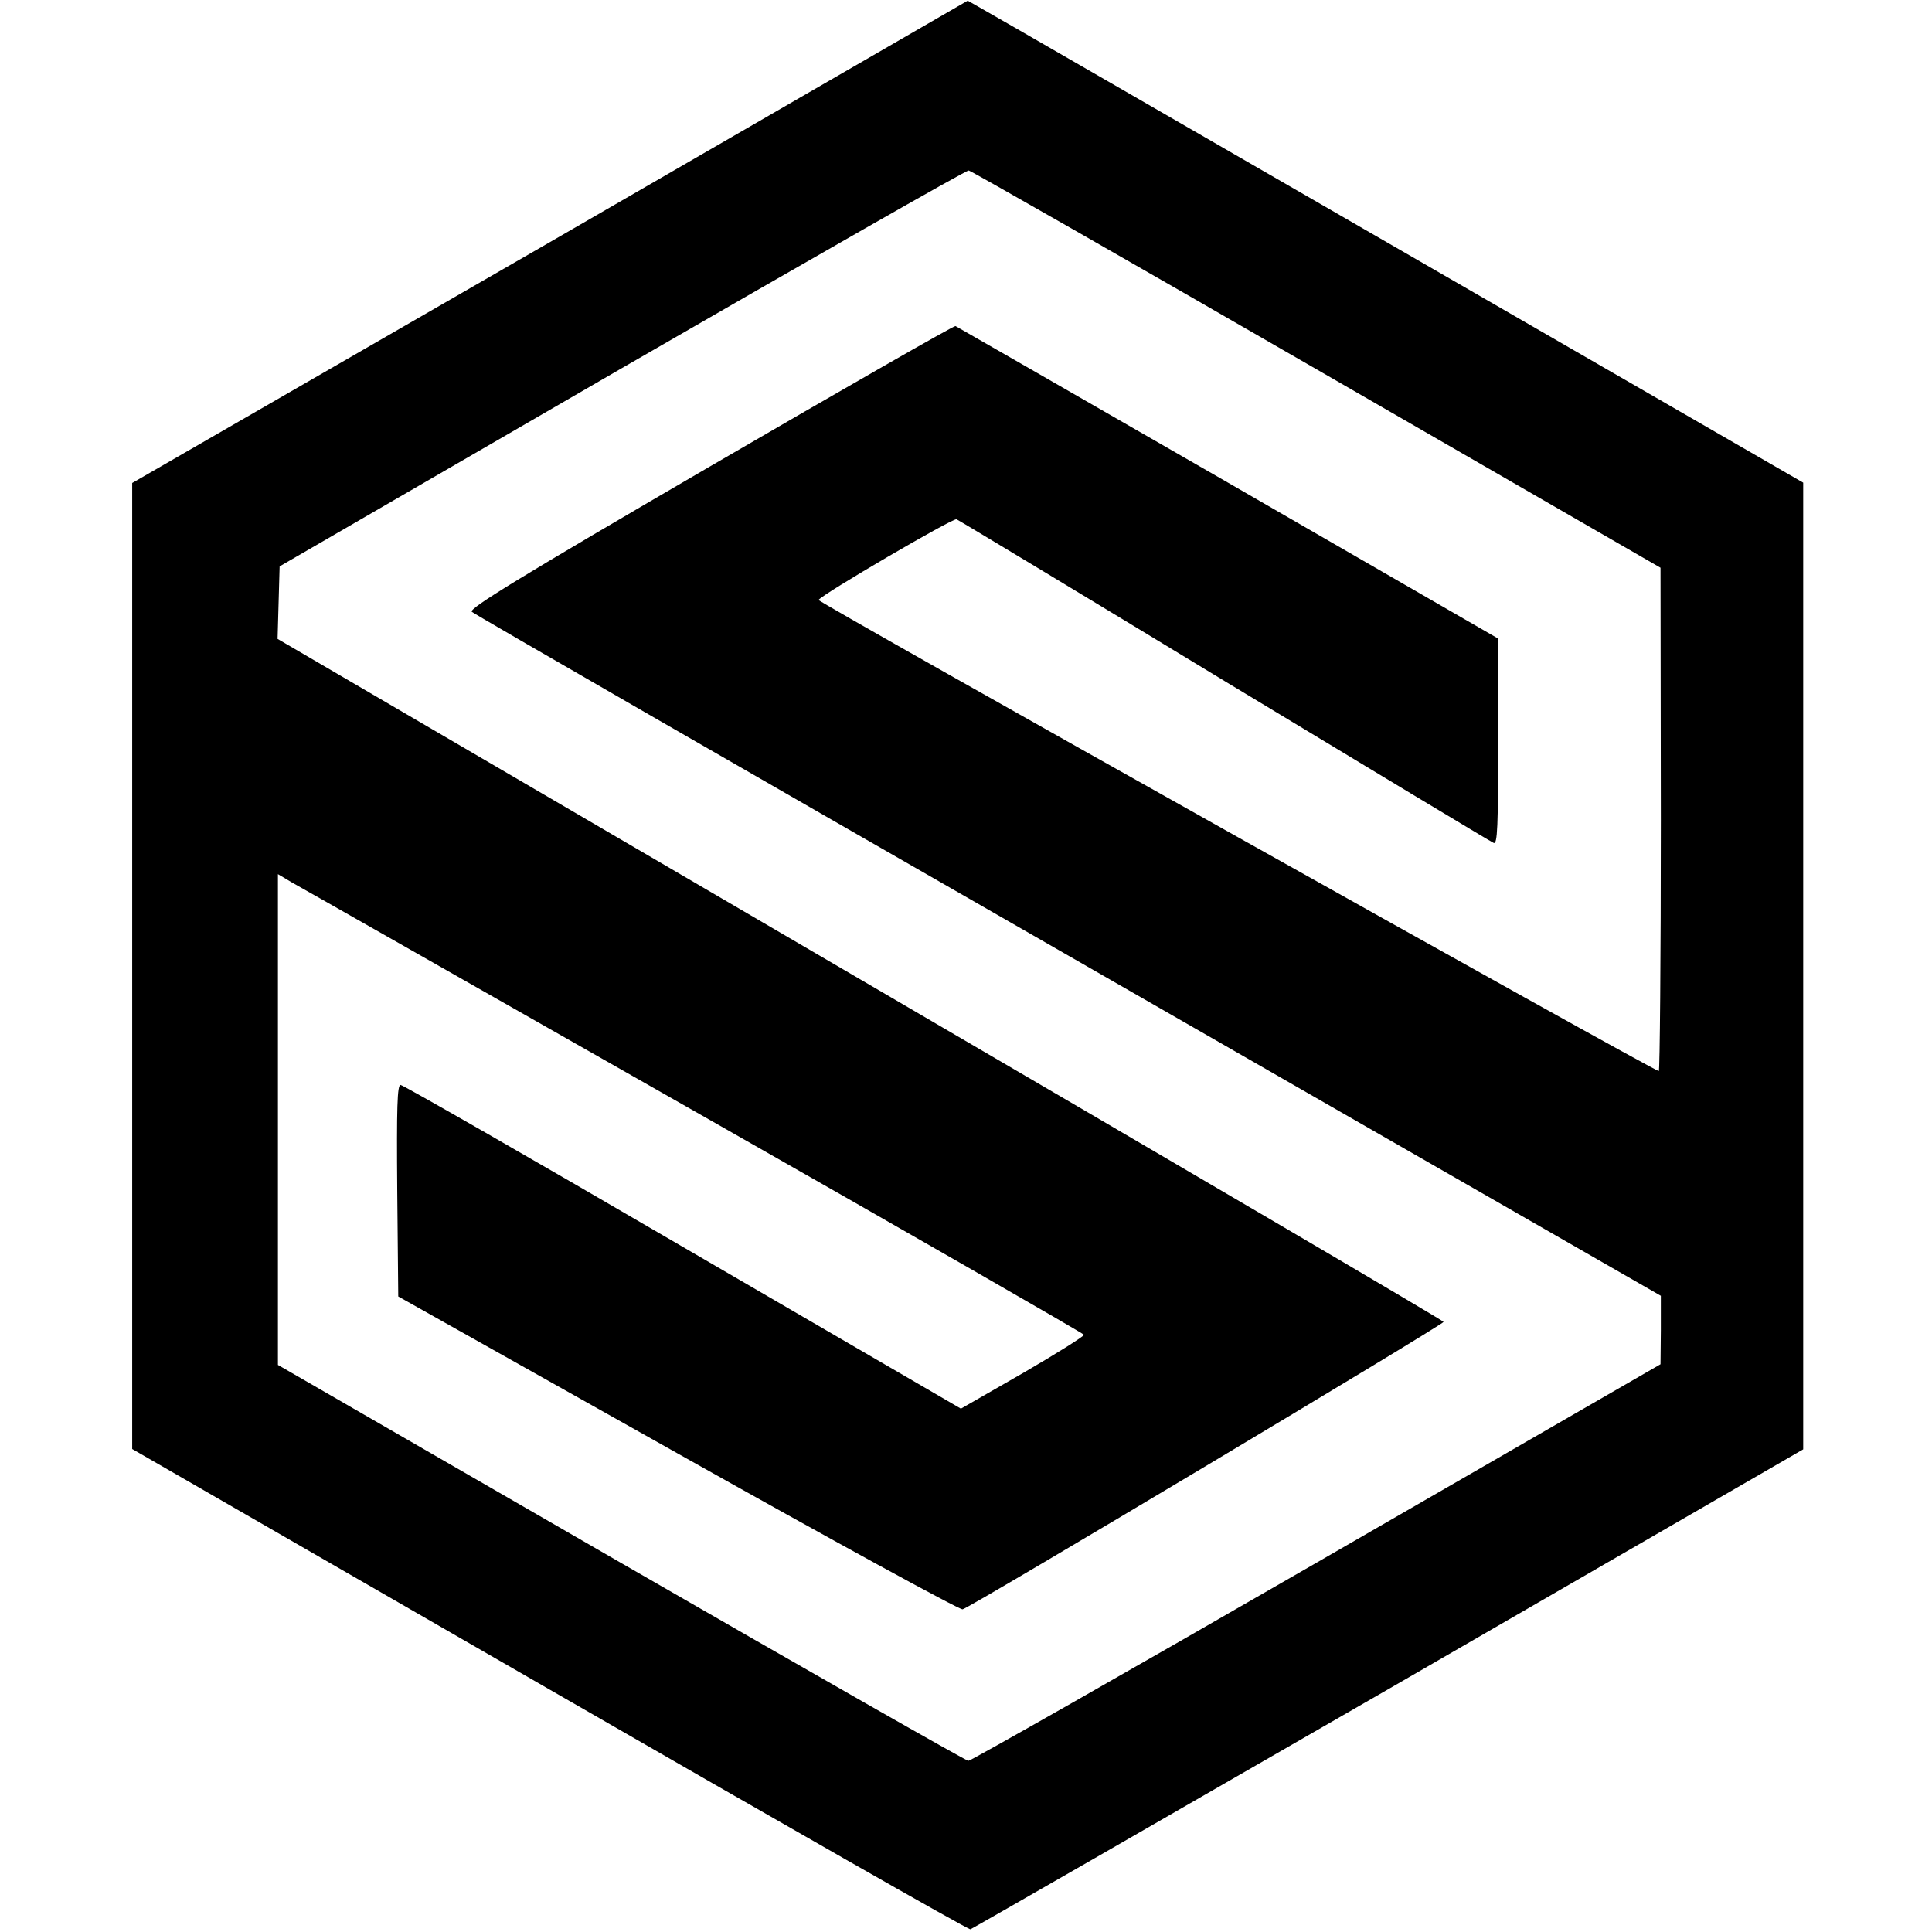 <?xml version="1.0" standalone="no"?>
<!DOCTYPE svg PUBLIC "-//W3C//DTD SVG 20010904//EN"
 "http://www.w3.org/TR/2001/REC-SVG-20010904/DTD/svg10.dtd">
<svg version="1.0" xmlns="http://www.w3.org/2000/svg"
 width="570pt" height="570pt" viewBox="0 0 570 570"
 preserveAspectRatio="xMidYMid meet">
<g transform="translate(0,570) scale(0.1,-0.1)"
fill="#000000" stroke="none">
<path d="M1623 4986 l-1233 -711 0 -1425 0 -1425 1232 -710 c677 -390 1235
-709 1241 -707 6 2 561 321 1234 709 l1223 707 0 1426 0 1426 -1202 694 c-662
382 -1216 702 -1233 711 l-30 17 -1232 -712z m2262 -376 l1014 -585 1 -742 c0
-409 -3 -743 -6 -743 -15 0 -2483 1384 -2479 1390 11 17 396 242 407 238 7 -3
364 -218 792 -478 429 -259 785 -474 793 -477 11 -4 13 48 13 299 l0 304 -797
460 c-438 252 -800 460 -804 462 -4 2 -330 -185 -724 -414 -567 -330 -713
-420 -703 -429 7 -7 799 -463 1761 -1015 l1747 -1003 0 -101 -1 -101 -1014
-585 c-558 -322 -1021 -585 -1028 -585 -7 0 -468 263 -1025 584 l-1012 584 0
724 0 724 42 -25 c24 -13 558 -317 1188 -675 630 -358 1146 -655 1148 -659 1
-4 -80 -55 -180 -113 l-183 -105 -820 477 c-451 263 -826 478 -833 478 -10 1
-12 -65 -10 -311 l3 -313 824 -463 c454 -255 832 -462 841 -460 19 3 1419 840
1419 848 1 3 -773 457 -1720 1010 l-1720 1005 3 107 3 107 1010 585 c556 321
1016 584 1023 583 7 -1 469 -265 1027 -587z"/>
</g>
</svg>
